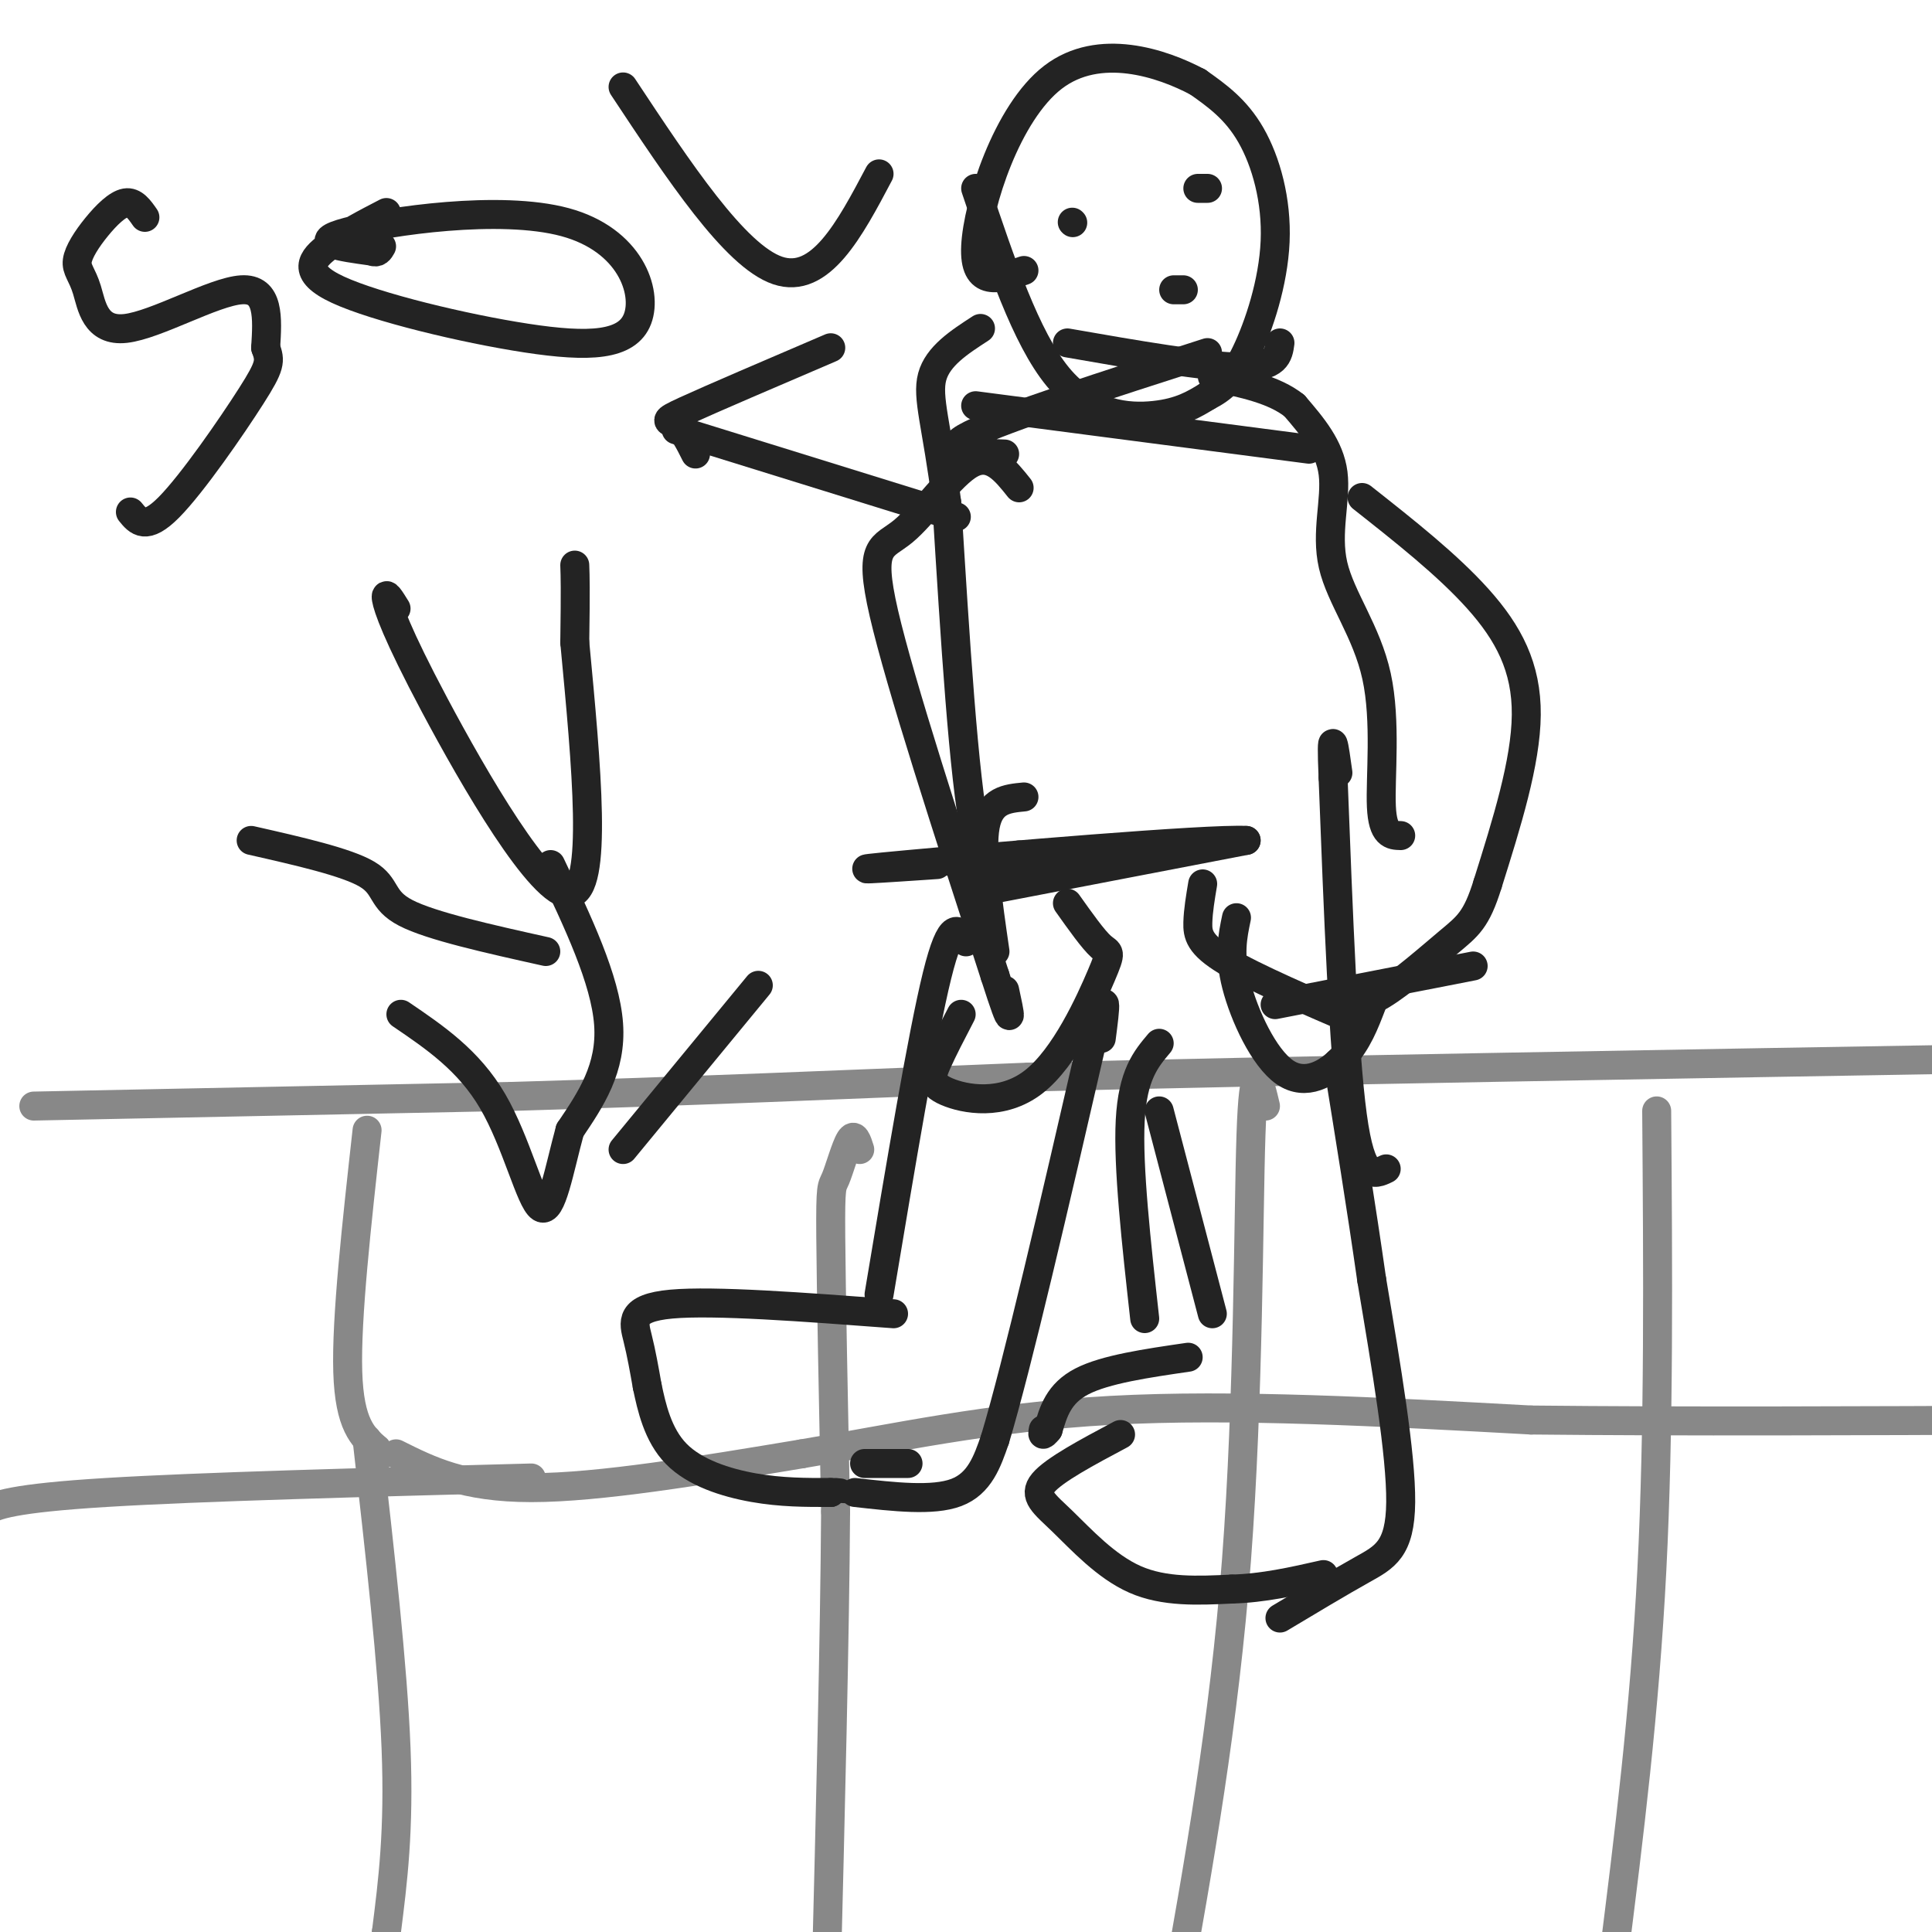 <svg viewBox='0 0 400 400' version='1.1' xmlns='http://www.w3.org/2000/svg' xmlns:xlink='http://www.w3.org/1999/xlink'><g fill='none' stroke='#888888' stroke-width='6' stroke-linecap='round' stroke-linejoin='round'><path d='M7,229c0.000,0.000 99.000,-2.000 99,-2'/><path d='M106,227c34.333,-1.000 70.667,-2.500 107,-4'/><path d='M213,223c53.000,-1.333 132.000,-2.667 211,-4'/><path d='M424,219c39.167,-0.833 31.583,-0.917 24,-1'/><path d='M76,234c-2.167,19.500 -4.333,39.000 -4,50c0.333,11.000 3.167,13.500 6,16'/><path d='M78,300c1.000,2.667 0.500,1.333 0,0'/><path d='M82,301c7.000,3.500 14.000,7.000 28,7c14.000,0.000 35.000,-3.500 56,-7'/><path d='M166,301c19.067,-3.178 38.733,-7.622 64,-9c25.267,-1.378 56.133,0.311 87,2'/><path d='M317,294c32.000,0.333 68.500,0.167 105,0'/><path d='M110,306c-34.378,0.911 -68.756,1.822 -88,3c-19.244,1.178 -23.356,2.622 -25,4c-1.644,1.378 -0.822,2.689 0,4'/><path d='M178,238c-0.542,-1.732 -1.083,-3.464 -2,-2c-0.917,1.464 -2.208,6.125 -3,8c-0.792,1.875 -1.083,0.964 -1,12c0.083,11.036 0.542,34.018 1,57'/><path d='M173,313c-0.167,26.000 -1.083,62.500 -2,99'/><path d='M76,298c2.667,23.500 5.333,47.000 6,64c0.667,17.000 -0.667,27.500 -2,38'/><path d='M80,400c-0.333,9.000 -0.167,12.500 0,16'/><path d='M262,229c-1.222,-5.200 -2.444,-10.400 -3,6c-0.556,16.400 -0.444,54.400 -3,88c-2.556,33.600 -7.778,62.800 -13,92'/><path d='M243,415c-1.333,15.333 1.833,7.667 5,0'/><path d='M343,230c0.250,32.833 0.500,65.667 -1,95c-1.500,29.333 -4.750,55.167 -8,81'/><path d='M334,406c-1.667,14.333 -1.833,9.667 -2,5'/></g>
<g fill='none' stroke='#232323' stroke-width='6' stroke-linecap='round' stroke-linejoin='round'><path d='M200,195c-1.500,-2.583 -3.000,-5.167 -6,7c-3.000,12.167 -7.500,39.083 -12,66'/><path d='M185,272c-18.600,-1.400 -37.200,-2.800 -46,-2c-8.800,0.800 -7.800,3.800 -7,7c0.800,3.200 1.400,6.600 2,10'/><path d='M134,287c0.905,4.310 2.167,10.083 6,14c3.833,3.917 10.238,5.976 16,7c5.762,1.024 10.881,1.012 16,1'/><path d='M172,309c2.833,0.167 1.917,0.083 1,0'/><path d='M179,303c0.000,0.000 9.000,0.000 9,0'/><path d='M177,309c8.083,0.917 16.167,1.833 21,0c4.833,-1.833 6.417,-6.417 8,-11'/><path d='M206,298c4.667,-15.500 12.333,-48.750 20,-82'/><path d='M226,216c3.667,-13.833 2.833,-7.417 2,-1'/><path d='M240,216c-2.750,3.250 -5.500,6.500 -6,16c-0.500,9.500 1.250,25.250 3,41'/><path d='M246,281c-8.583,1.250 -17.167,2.500 -22,5c-4.833,2.500 -5.917,6.250 -7,10'/><path d='M217,296c-1.333,1.667 -1.167,0.833 -1,0'/><path d='M232,297c-6.887,3.667 -13.774,7.333 -16,10c-2.226,2.667 0.208,4.333 4,8c3.792,3.667 8.940,9.333 15,12c6.060,2.667 13.030,2.333 20,2'/><path d='M255,329c6.500,-0.167 12.750,-1.583 19,-3'/><path d='M240,230c0.000,0.000 11.000,42.000 11,42'/><path d='M265,335c6.156,-3.689 12.311,-7.378 17,-10c4.689,-2.622 7.911,-4.178 8,-14c0.089,-9.822 -2.956,-27.911 -6,-46'/><path d='M284,265c-2.167,-15.167 -4.583,-30.083 -7,-45'/><path d='M287,242c-2.583,1.250 -5.167,2.500 -7,-11c-1.833,-13.500 -2.917,-41.750 -4,-70'/><path d='M276,161c-0.500,-11.833 0.250,-6.417 1,-1'/><path d='M206,197c-1.500,-10.333 -3.000,-20.667 -2,-26c1.000,-5.333 4.500,-5.667 8,-6'/><path d='M206,184c0.000,0.000 52.000,-10.000 52,-10'/><path d='M258,174c-7.733,-0.444 -53.067,3.444 -70,5c-16.933,1.556 -5.467,0.778 6,0'/><path d='M211,177c-3.250,4.083 -6.500,8.167 -9,-4c-2.500,-12.167 -4.250,-40.583 -6,-69'/><path d='M196,104c-2.044,-16.067 -4.156,-21.733 -3,-26c1.156,-4.267 5.578,-7.133 10,-10'/><path d='M290,173c-1.863,-0.046 -3.726,-0.093 -4,-6c-0.274,-5.907 1.040,-17.676 -1,-27c-2.040,-9.324 -7.434,-16.203 -9,-23c-1.566,-6.797 0.695,-13.514 0,-19c-0.695,-5.486 -4.348,-9.743 -8,-14'/><path d='M268,84c-4.167,-3.333 -10.583,-4.667 -17,-6'/><path d='M271,93c0.000,0.000 -69.000,-9.000 -69,-9'/><path d='M208,94c-7.000,-0.250 -14.000,-0.500 -7,-4c7.000,-3.500 28.000,-10.250 49,-17'/><path d='M202,39c5.200,15.489 10.400,30.978 17,39c6.600,8.022 14.600,8.578 20,8c5.400,-0.578 8.200,-2.289 11,-4'/><path d='M250,82c3.105,-1.579 5.368,-3.526 8,-9c2.632,-5.474 5.632,-14.474 6,-23c0.368,-8.526 -1.895,-16.579 -5,-22c-3.105,-5.421 -7.053,-8.211 -11,-11'/><path d='M248,17c-7.417,-3.952 -20.458,-8.333 -30,-1c-9.542,7.333 -15.583,26.381 -16,35c-0.417,8.619 4.792,6.810 10,5'/><path d='M222,46c0.000,0.000 0.100,0.100 0.1,0.1'/><path d='M250,39c0.000,0.000 -2.000,0.000 -2,0'/><path d='M245,60c0.000,0.000 -2.000,0.000 -2,0'/><path d='M221,71c14.333,2.500 28.667,5.000 36,5c7.333,0.000 7.667,-2.500 8,-5'/><path d='M282,103c8.844,6.978 17.689,13.956 24,21c6.311,7.044 10.089,14.156 10,24c-0.089,9.844 -4.044,22.422 -8,35'/><path d='M308,183c-2.321,7.500 -4.125,8.750 -8,12c-3.875,3.250 -9.821,8.500 -14,11c-4.179,2.500 -6.589,2.250 -9,2'/><path d='M256,190c-0.810,3.857 -1.619,7.714 0,14c1.619,6.286 5.667,15.000 10,18c4.333,3.000 8.952,0.286 12,-3c3.048,-3.286 4.524,-7.143 6,-11'/><path d='M282,212c-11.133,-4.778 -22.267,-9.556 -28,-13c-5.733,-3.444 -6.067,-5.556 -6,-8c0.067,-2.444 0.533,-5.222 1,-8'/><path d='M305,200c0.000,0.000 -41.000,8.000 -41,8'/><path d='M221,187c2.674,3.767 5.347,7.534 7,9c1.653,1.466 2.285,0.630 0,6c-2.285,5.370 -7.489,16.944 -14,22c-6.511,5.056 -14.330,3.592 -18,2c-3.670,-1.592 -3.191,-3.312 -2,-6c1.191,-2.688 3.096,-6.344 5,-10'/><path d='M211,101c-2.899,-3.637 -5.798,-7.274 -10,-5c-4.202,2.274 -9.708,10.458 -14,14c-4.292,3.542 -7.369,2.440 -4,17c3.369,14.560 13.185,44.780 23,75'/><path d='M206,202c4.167,13.000 3.083,8.000 2,3'/><path d='M82,126c-1.149,-1.863 -2.298,-3.726 -2,-2c0.298,1.726 2.042,7.042 10,22c7.958,14.958 22.131,39.560 28,39c5.869,-0.560 3.435,-26.280 1,-52'/><path d='M119,133c0.167,-11.333 0.083,-13.667 0,-16'/><path d='M113,197c-11.889,-2.644 -23.778,-5.289 -29,-8c-5.222,-2.711 -3.778,-5.489 -8,-8c-4.222,-2.511 -14.111,-4.756 -24,-7'/><path d='M114,179c5.667,11.917 11.333,23.833 12,33c0.667,9.167 -3.667,15.583 -8,22'/><path d='M118,234c-2.226,8.119 -3.792,17.417 -6,16c-2.208,-1.417 -5.060,-13.548 -10,-22c-4.940,-8.452 -11.970,-13.226 -19,-18'/><path d='M129,238c0.000,0.000 28.000,-34.000 28,-34'/><path d='M30,45c-1.145,-1.647 -2.289,-3.294 -4,-3c-1.711,0.294 -3.988,2.530 -6,5c-2.012,2.470 -3.757,5.173 -4,7c-0.243,1.827 1.017,2.778 2,6c0.983,3.222 1.688,8.714 8,8c6.312,-0.714 18.232,-7.632 24,-8c5.768,-0.368 5.384,5.816 5,12'/><path d='M55,72c1.012,2.762 1.042,3.667 -3,10c-4.042,6.333 -12.155,18.095 -17,23c-4.845,4.905 -6.423,2.952 -8,1'/><path d='M80,44c-4.308,2.231 -8.616,4.462 -12,7c-3.384,2.538 -5.843,5.382 2,9c7.843,3.618 25.988,8.008 39,10c13.012,1.992 20.890,1.585 23,-4c2.110,-5.585 -1.547,-16.350 -15,-20c-13.453,-3.650 -36.701,-0.186 -45,2c-8.299,2.186 -1.650,3.093 5,4'/><path d='M77,52c1.167,0.500 1.583,-0.250 2,-1'/><path d='M129,18c11.583,17.500 23.167,35.000 32,38c8.833,3.000 14.917,-8.500 21,-20'/><path d='M198,107c0.000,0.000 -58.000,-18.000 -58,-18'/><path d='M144,94c-1.244,-2.489 -2.489,-4.978 -4,-6c-1.511,-1.022 -3.289,-0.578 2,-3c5.289,-2.422 17.644,-7.711 30,-13'/></g>
</svg>